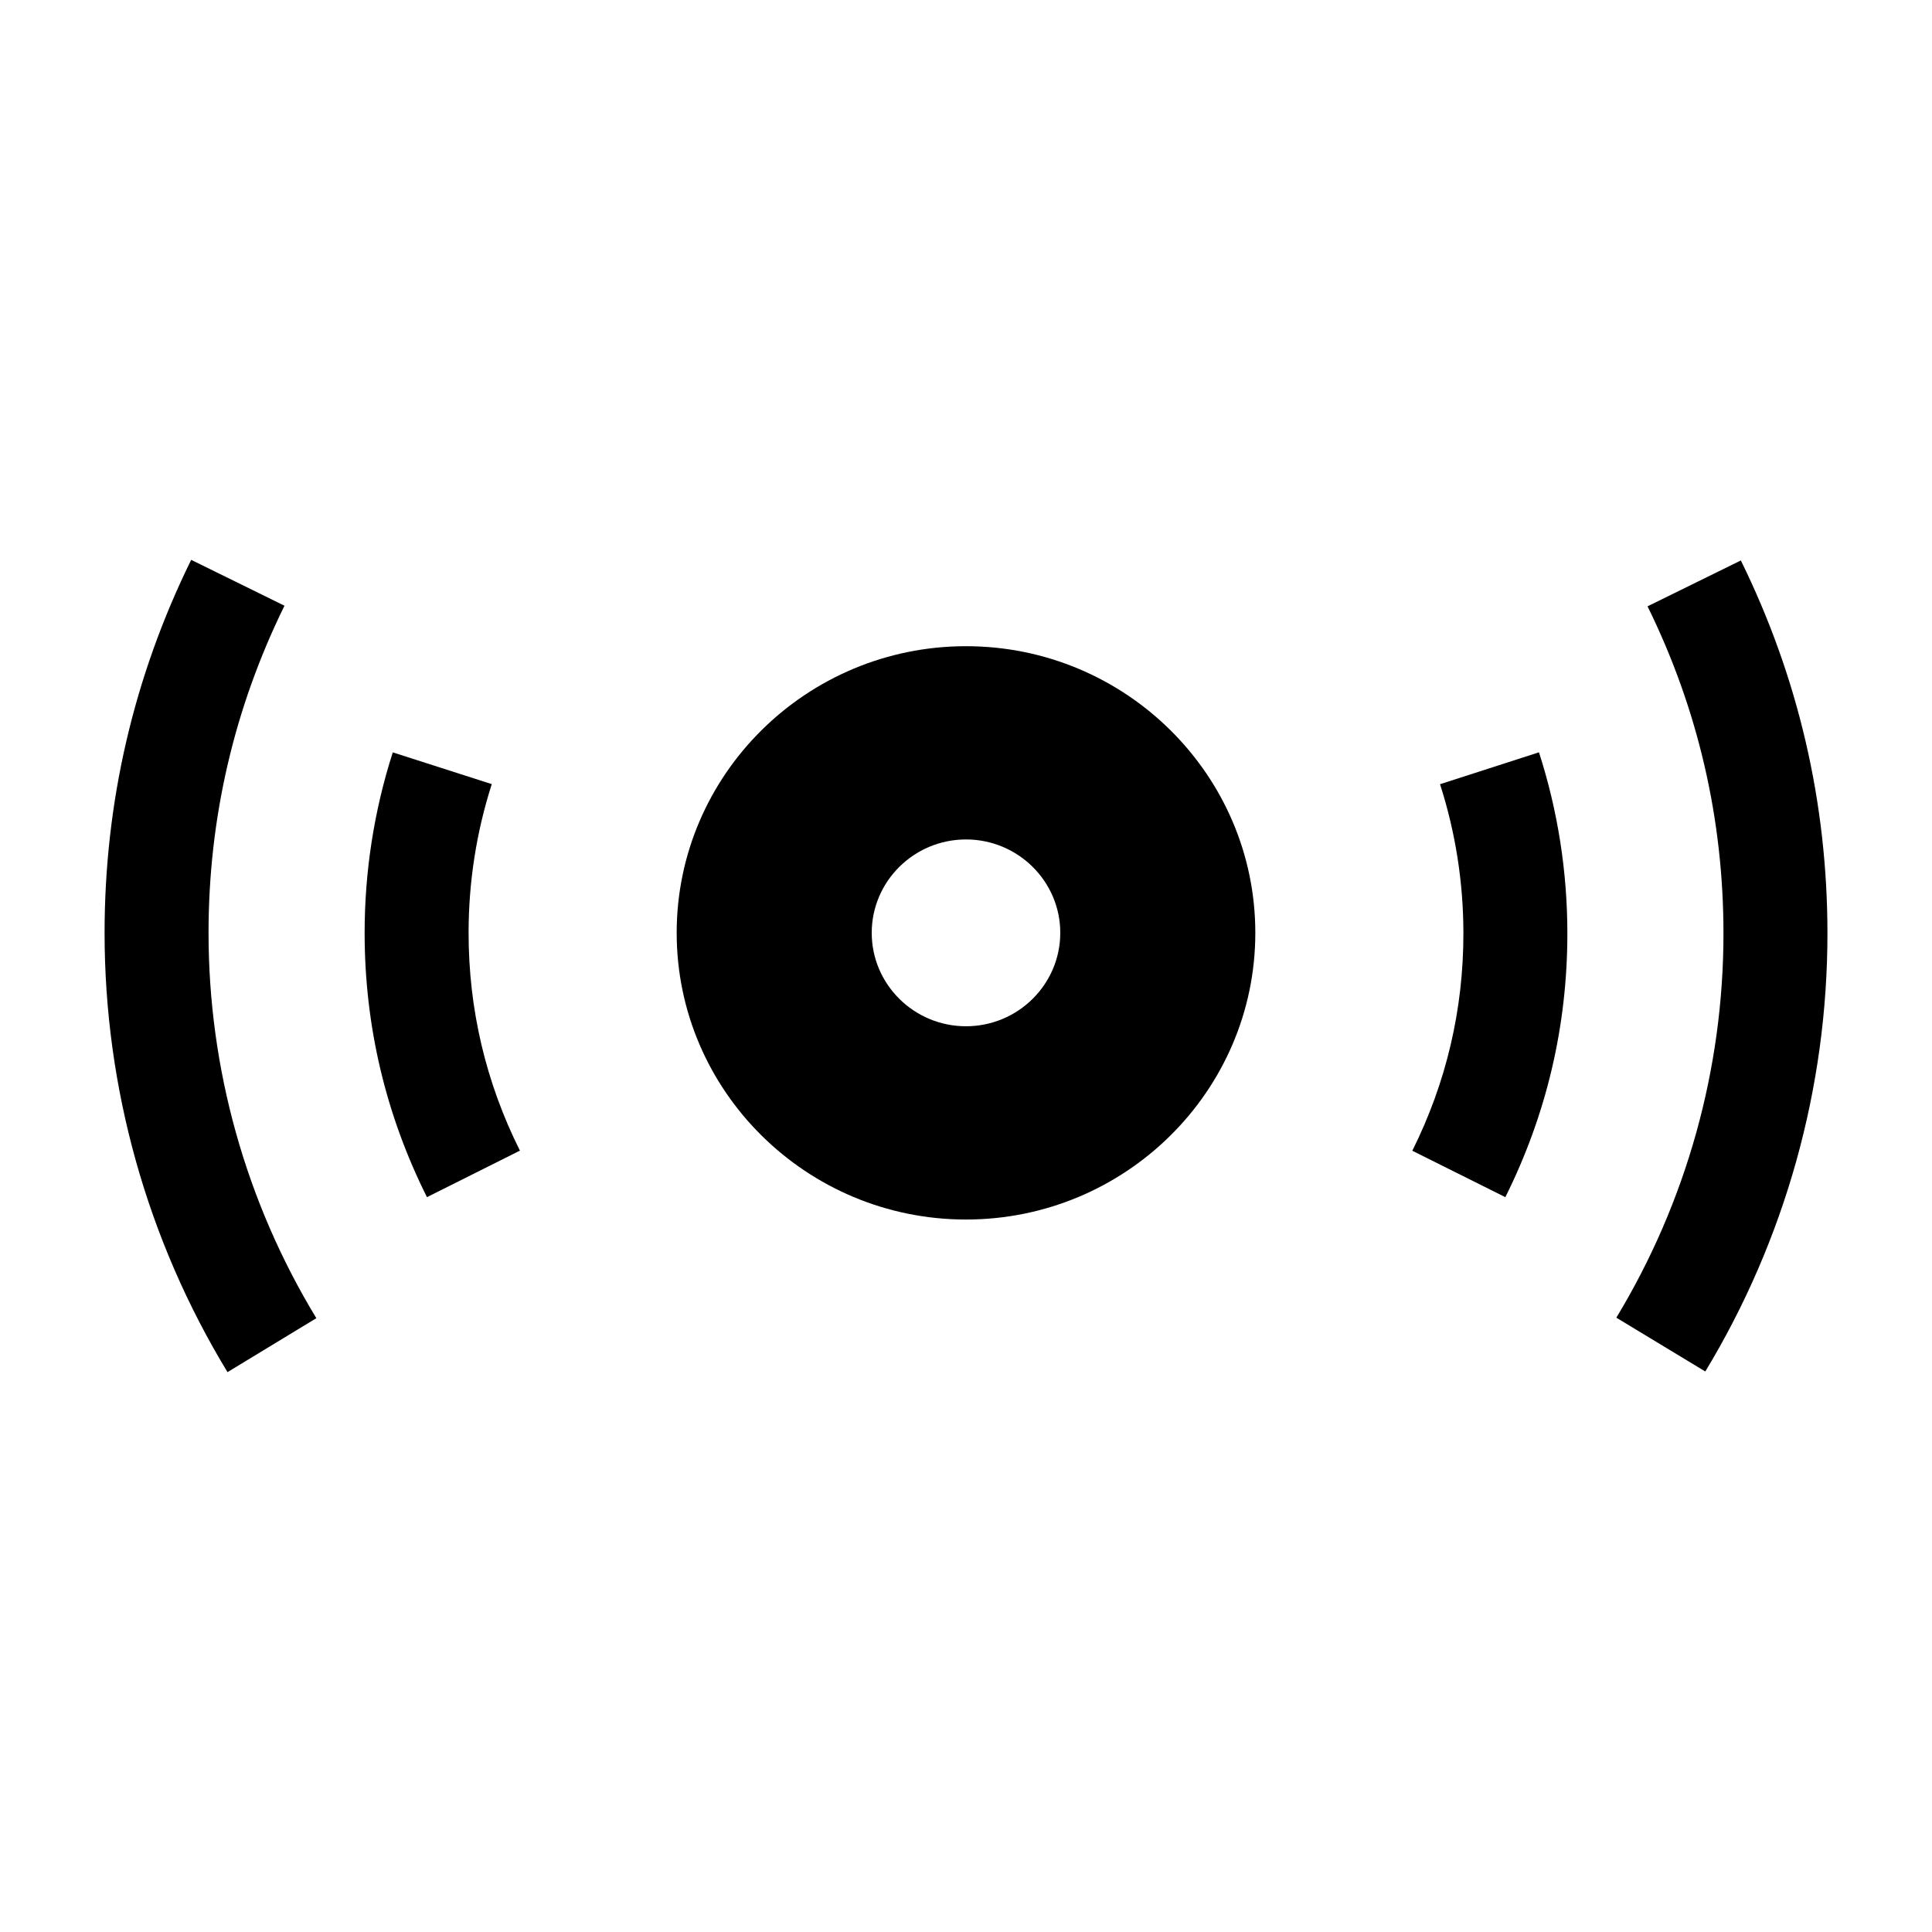 <?xml version="1.0" encoding="UTF-8"?>
<!-- Uploaded to: ICON Repo, www.svgrepo.com, Generator: ICON Repo Mixer Tools -->
<svg fill="#000000" width="800px" height="800px" version="1.1" viewBox="144 144 512 512" xmlns="http://www.w3.org/2000/svg">
 <g>
  <path d="m542.93 461.26-24.652-12.301c8.984-18.004 13.539-37.371 13.539-57.566 0-13.504-2.086-26.816-6.195-39.57l26.223-8.453c4.992 15.488 7.523 31.645 7.523 48.023 0 24.5-5.531 48.008-16.438 69.867z"/>
  <path d="m595.92 507.46-23.574-14.262c18.574-30.699 28.391-65.91 28.391-101.82 0-30.375-6.769-59.543-20.121-86.695l24.727-12.156c15.227 30.965 22.949 64.227 22.949 98.852 0 40.938-11.195 81.074-32.371 116.08z"/>
  <path d="m257.15 461.26c-10.961-21.902-16.52-45.469-16.52-70.039 0-16.312 2.512-32.406 7.461-47.836l26.234 8.418c-4.078 12.707-6.144 25.969-6.144 39.418 0 20.25 4.578 39.668 13.605 57.707z"/>
  <path d="m204.29 507.63c-21.312-35.086-32.574-75.34-32.574-116.41 0-34.629 7.723-67.887 22.949-98.855l24.727 12.156c-13.355 27.156-20.125 56.324-20.125 86.699 0 36.027 9.879 71.336 28.57 102.11z"/>
  <path d="m400 315.25c-42.277 0-76.672 34.078-76.672 75.969s34.395 75.969 76.672 75.969 76.672-34.078 76.672-75.969c0-41.887-34.395-75.969-76.672-75.969zm0 100.72c-13.777 0-24.984-11.105-24.984-24.754s11.207-24.754 24.984-24.754 24.984 11.105 24.984 24.754c-0.004 13.648-11.211 24.754-24.984 24.754z"/>
 </g>
</svg>